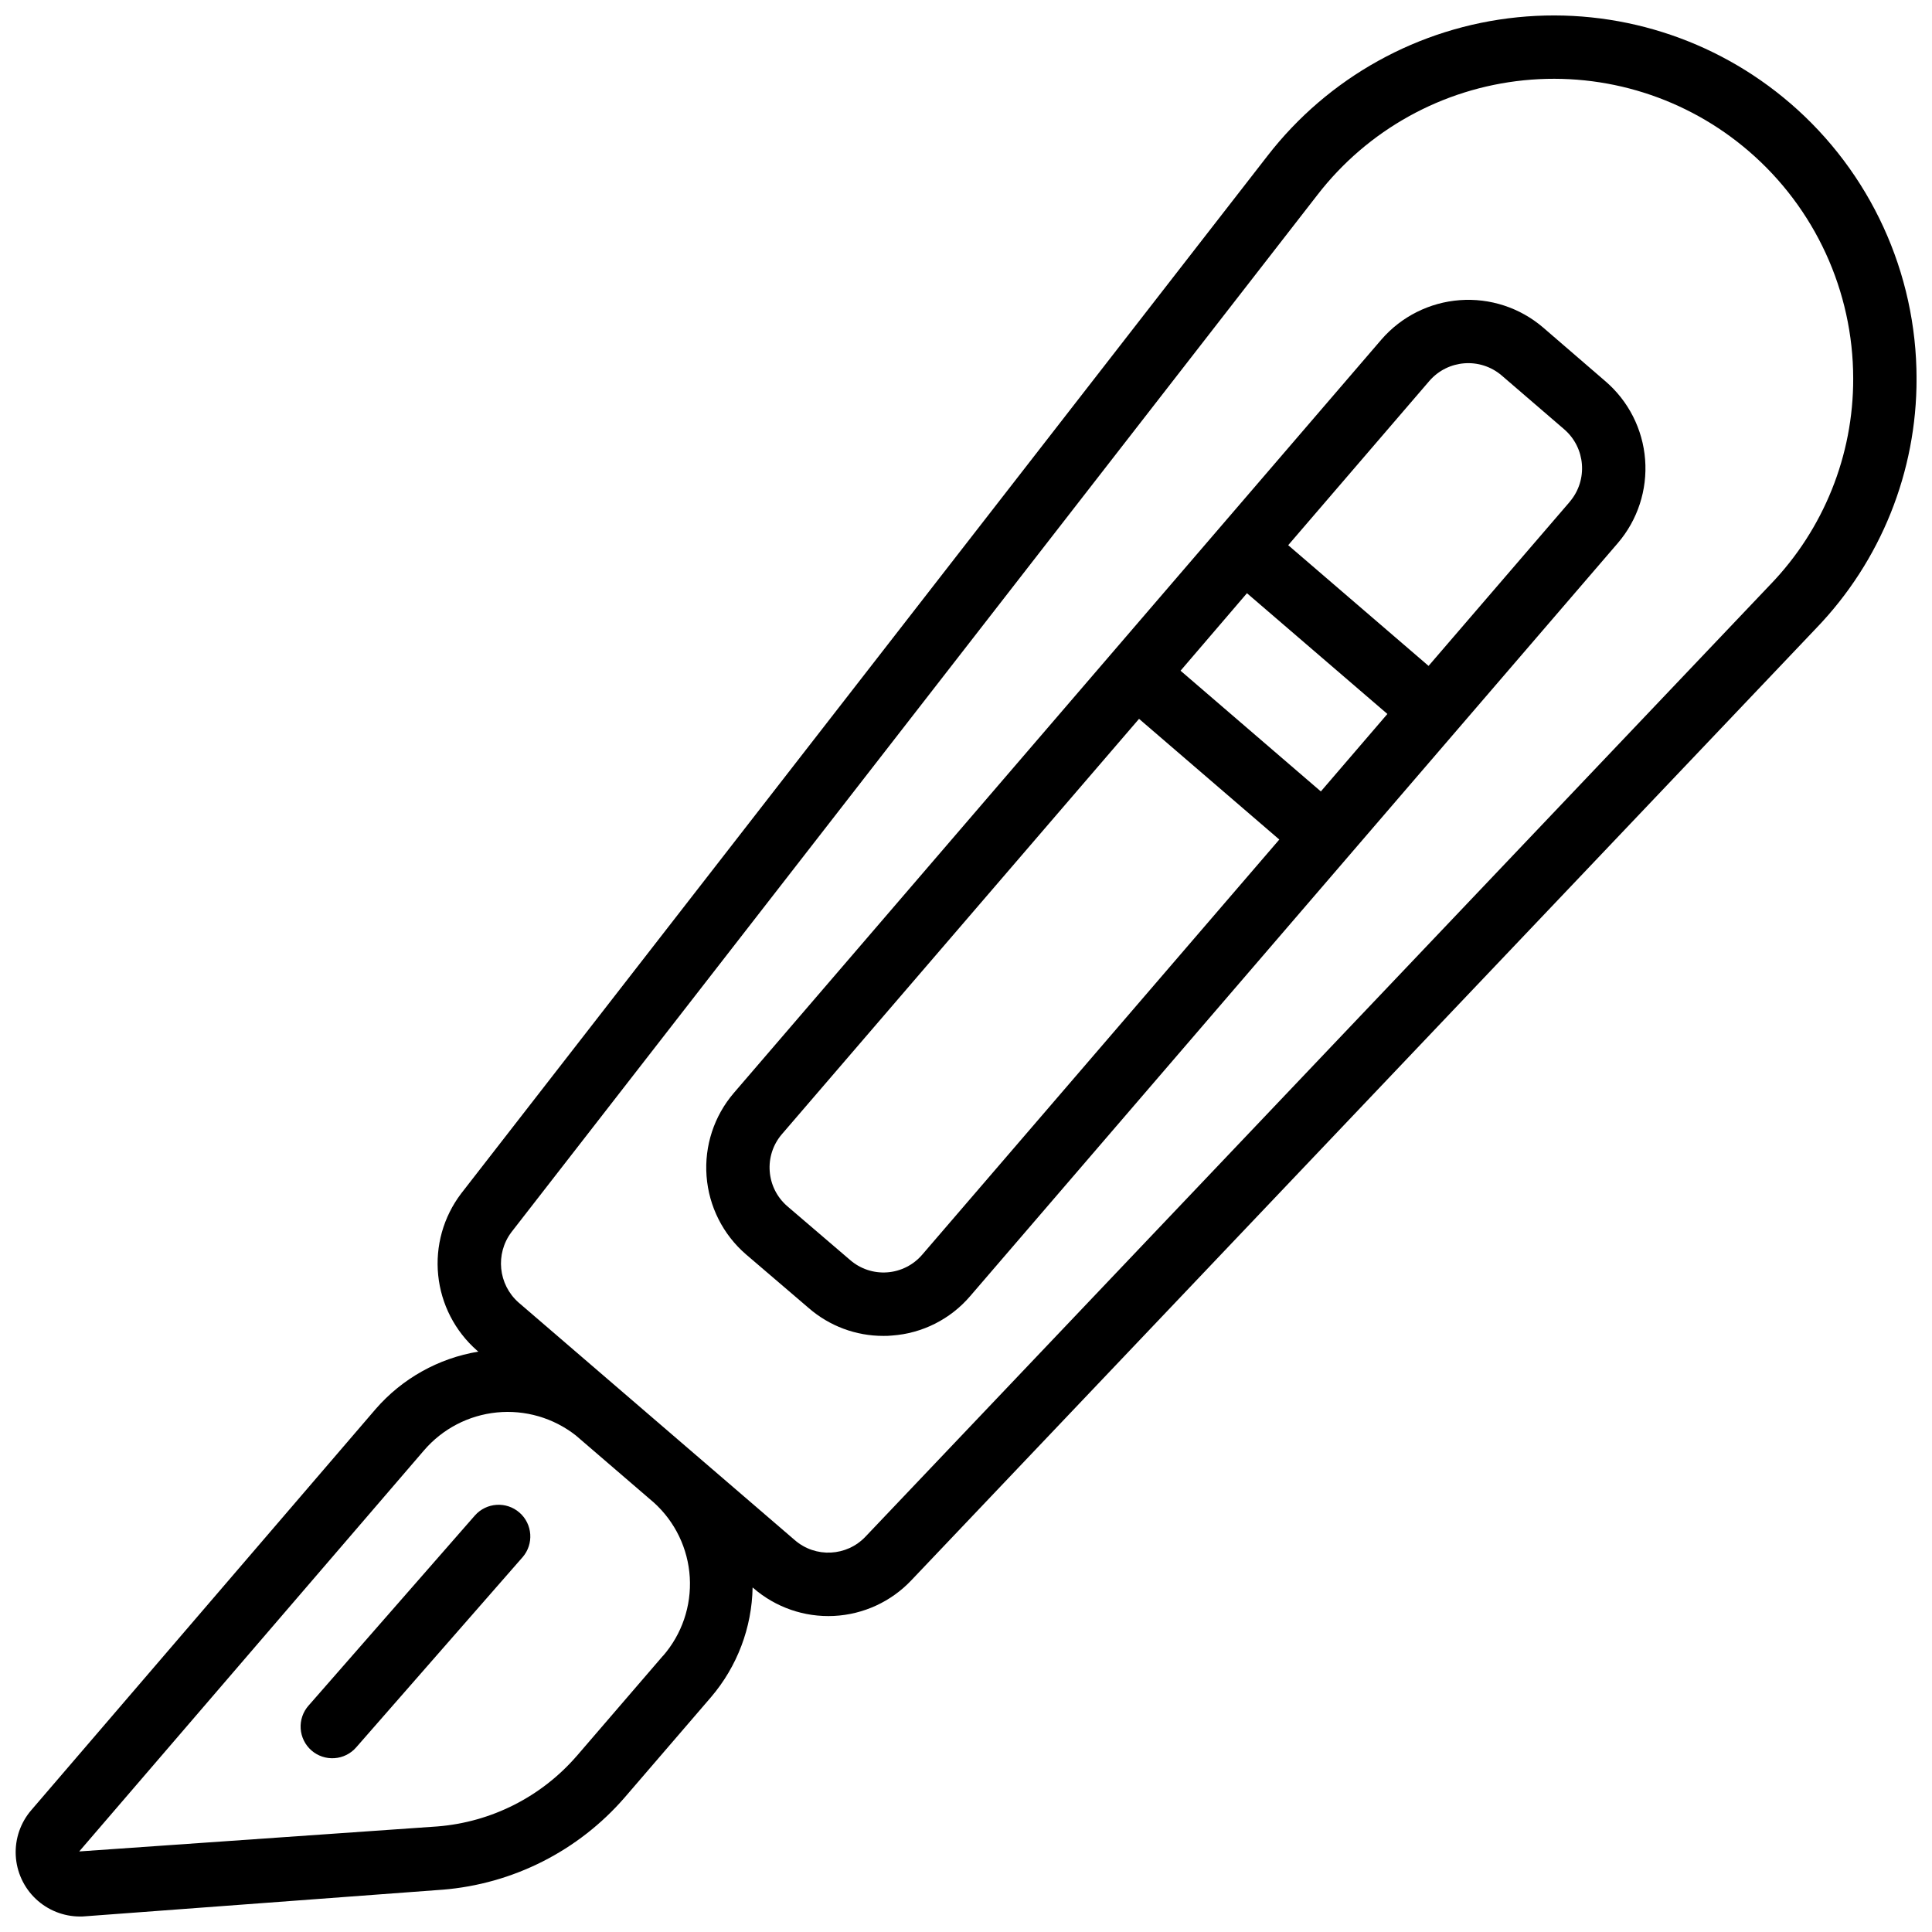 <?xml version="1.0" encoding="UTF-8"?>
<!-- Uploaded to: ICON Repo, www.svgrepo.com, Generator: ICON Repo Mixer Tools -->
<svg width="800px" height="800px" version="1.1" viewBox="144 144 512 512" xmlns="http://www.w3.org/2000/svg">
 <defs>
  <clipPath id="a">
   <path d="m148.09 148.09h503.81v503.81h-503.81z"/>
  </clipPath>
 </defs>
 <g clip-path="url(#a)">
  <path d="m618.42 171.36c-19.949-17.188-46.082-25.426-72.277-22.781-26.199 2.641-50.16 15.934-66.273 36.762l-213.68 274.98c-4.68 6.18-6.848 13.895-6.066 21.605 0.777 7.707 4.445 14.836 10.266 19.953l0.371 0.32-0.004-0.004c-10.562 1.75-20.184 7.133-27.203 15.215l-91.258 106.29c-2.863 3.316-4.34 7.609-4.125 11.984 0.219 4.379 2.113 8.504 5.289 11.523 3.176 3.016 7.394 4.695 11.773 4.688 0.379 0 0.766 0 1.148-0.043l94.883-7.062 0.004 0.004c18.688-1.508 36.031-10.297 48.301-24.469l22.855-26.559c6.938-8.121 10.836-18.402 11.023-29.078l0.184 0.16v-0.004c5.902 5.133 13.555 7.781 21.363 7.398 7.809-0.387 15.164-3.777 20.531-9.461l239.78-252.29c17.121-17.773 26.66-41.508 26.602-66.184-0.016-28.031-12.238-54.664-33.484-72.949zm-298.73 411.45-22.863 26.559-0.004-0.004c-9.375 10.82-22.625 17.52-36.895 18.66l-94.934 6.625 91.34-106.25c4.902-5.727 11.824-9.34 19.324-10.086s14.996 1.434 20.93 6.082l20.656 17.77v-0.004c5.668 5.102 9.098 12.23 9.555 19.84 0.457 7.613-2.094 15.098-7.109 20.844zm293.48-283.91-239.8 252.32c-4.988 5.277-13.254 5.691-18.742 0.93l-73.211-62.977c-5.394-4.769-6.211-12.887-1.883-18.641l213.62-274.91c13.289-17.188 33.059-28.16 54.676-30.34 21.617-2.184 43.184 4.617 59.637 18.801 17.543 15.098 27.637 37.086 27.652 60.23 0.047 20.355-7.824 39.93-21.949 54.59z"/>
 </g>
 <path d="m552.89 230.75c-6.109-5.215-14.027-7.805-22.039-7.207-8.008 0.598-15.457 4.336-20.723 10.395l-171.65 199.7c-5.234 6.106-7.836 14.035-7.231 22.055 0.602 8.02 4.359 15.473 10.445 20.727l16.625 14.223c5.481 4.769 12.504 7.394 19.766 7.383 0.754 0 1.527 0 2.301-0.094 8.035-0.566 15.504-4.336 20.734-10.461l171.64-199.57c5.242-6.125 7.836-14.082 7.215-22.117-0.617-8.039-4.402-15.5-10.523-20.75zm-78.434 70.457 37.215 32-17.633 20.531-37.18-31.992zm-86.082 175.32c-2.344 2.723-5.676 4.402-9.258 4.66-3.582 0.262-7.121-0.918-9.828-3.273l-16.668-14.273v-0.004c-5.641-4.891-6.266-13.426-1.395-19.086l94.633-110.05 37.172 31.984zm171.64-199.56-37.43 43.504-37.199-31.992 37.441-43.562c4.902-5.625 13.414-6.266 19.102-1.438l16.582 14.273 0.004 0.004c5.695 4.898 6.363 13.48 1.492 19.203z"/>
 <path d="m269.85 545.62-44.082 50.383v-0.004c-1.48 1.676-2.231 3.871-2.086 6.102 0.145 2.231 1.172 4.309 2.856 5.781 1.68 1.469 3.879 2.207 6.109 2.051 2.231-0.152 4.305-1.191 5.766-2.883l44.082-50.383v0.004c3.023-3.496 2.652-8.777-0.824-11.816-3.481-3.039-8.762-2.699-11.82 0.766z"/>
</svg>